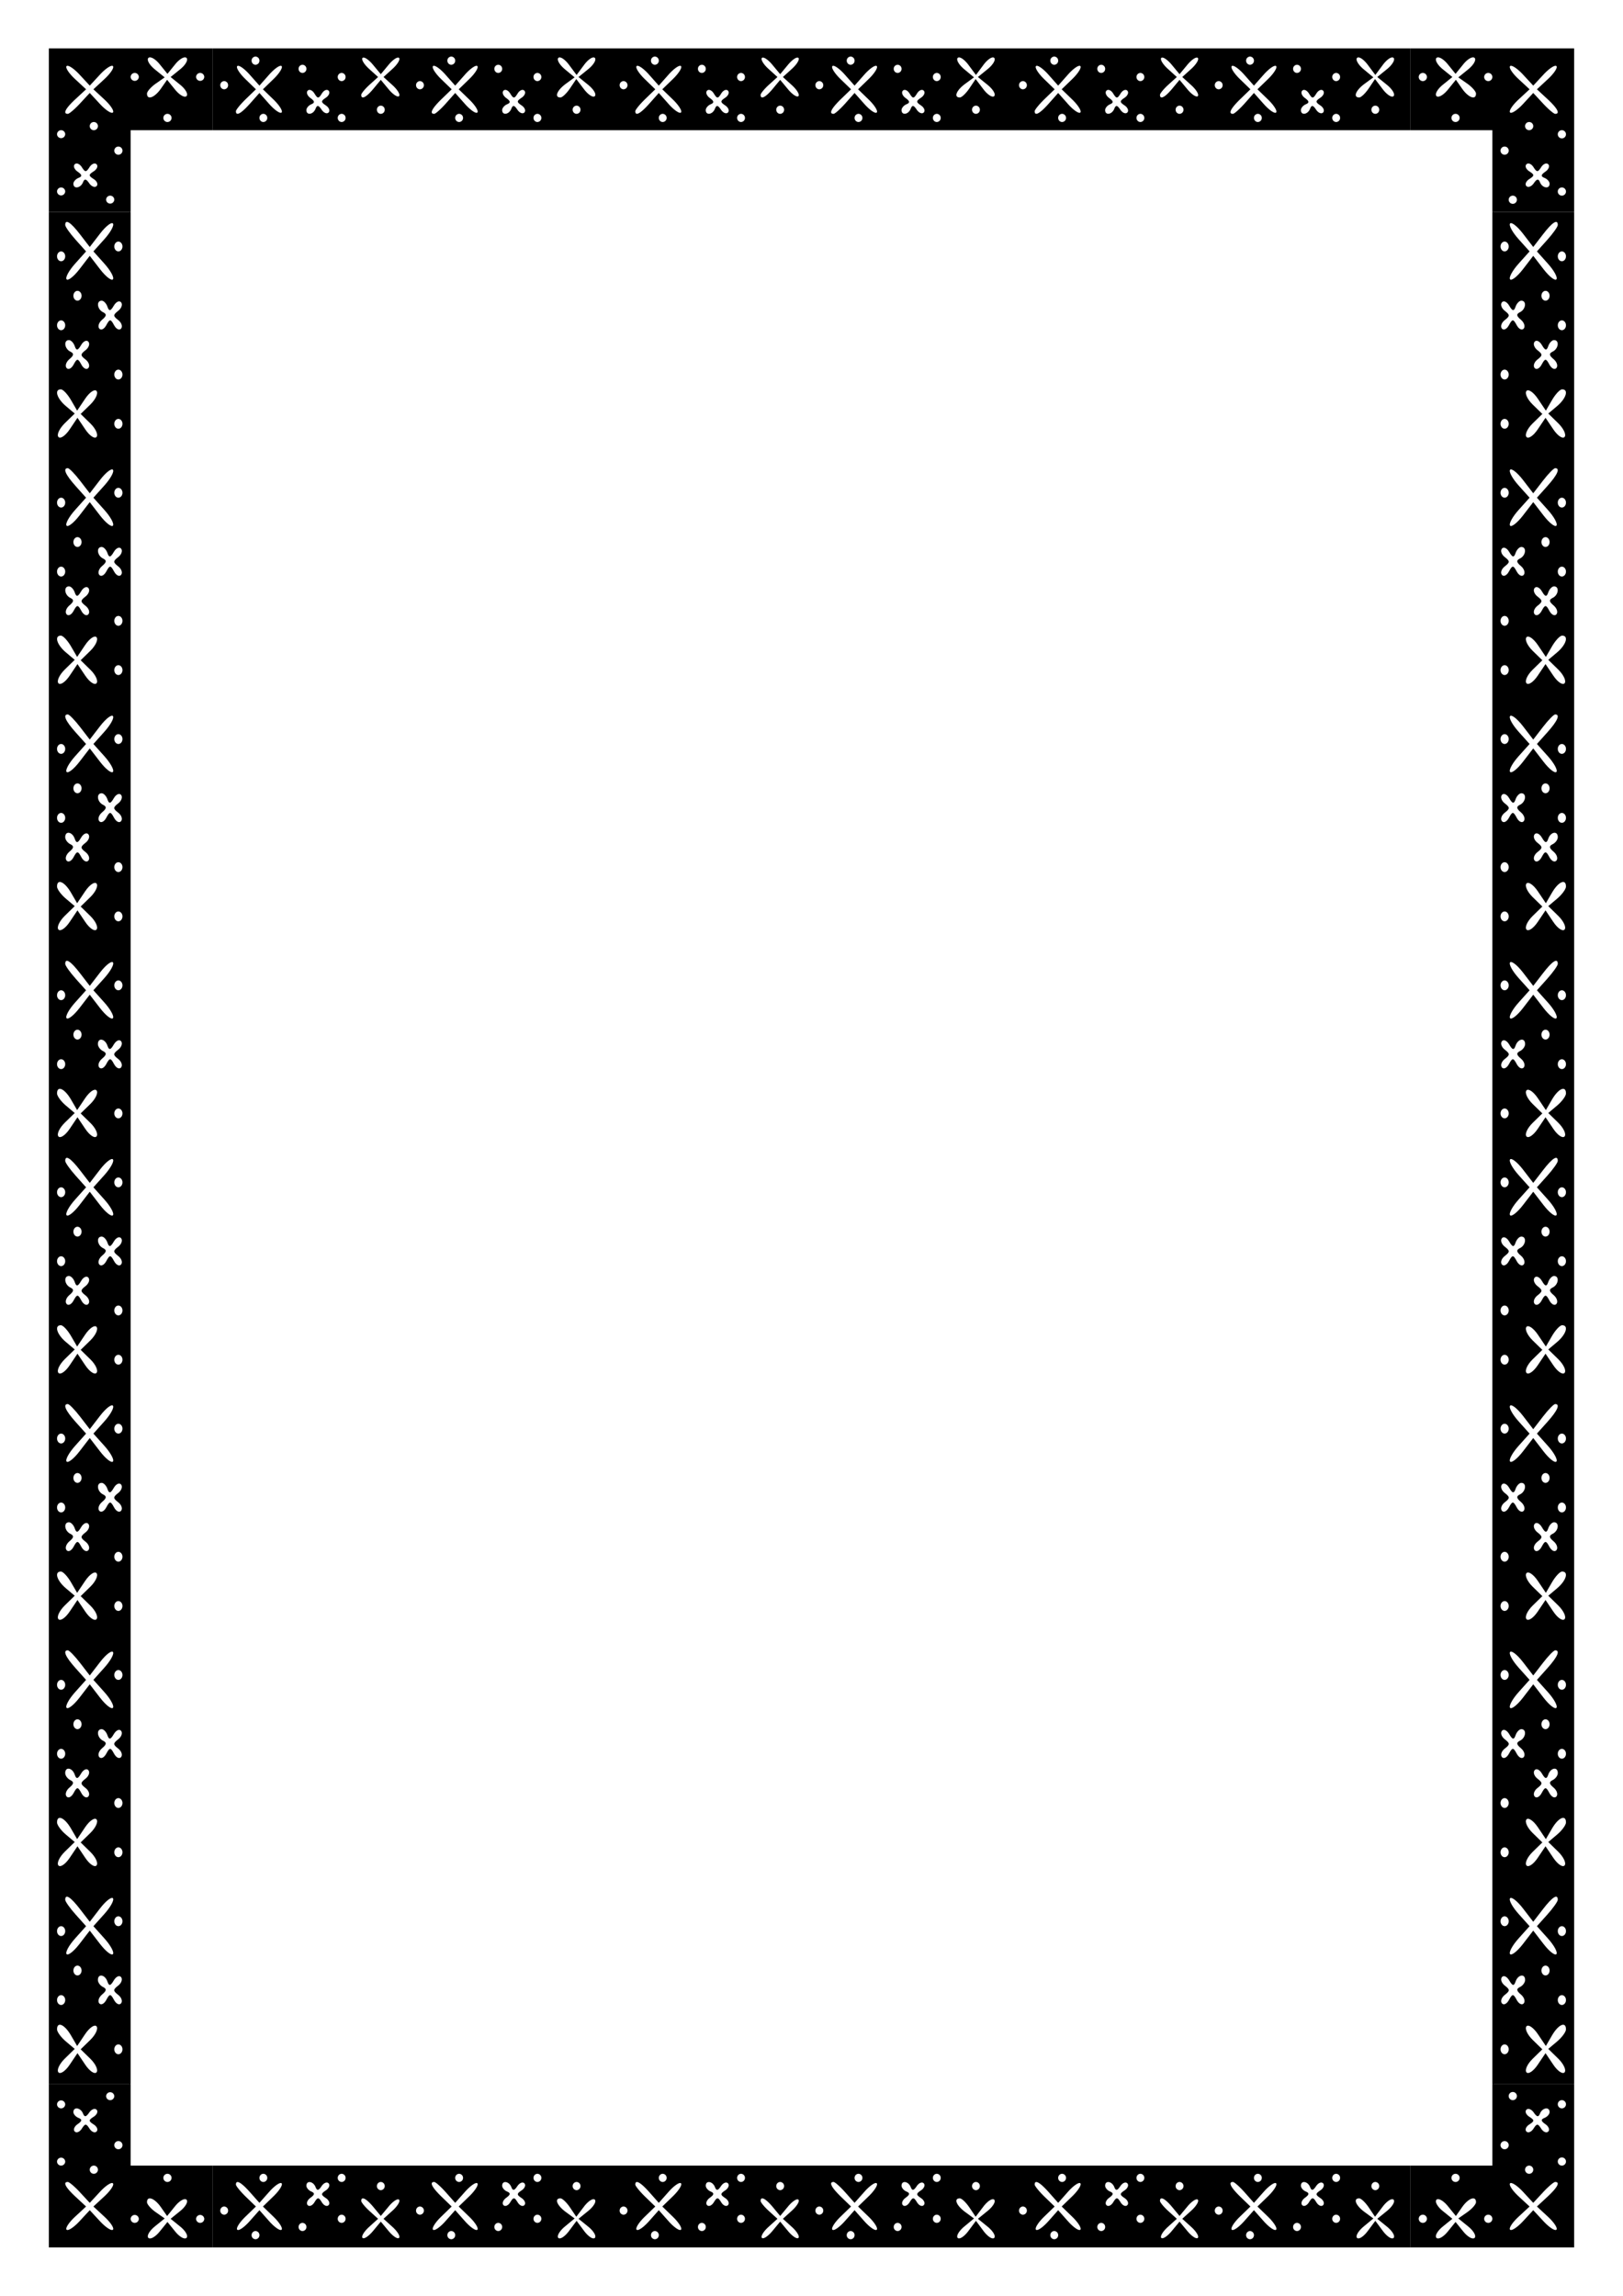 <svg xmlns="http://www.w3.org/2000/svg" xmlns:xlink="http://www.w3.org/1999/xlink" width="793.701" height="1122.52" viewBox="0 0 210 297"><g transform="translate(6.321 -6.26)"><g id="a"><path d="M0 23.103V12.52h21.167v10.583H10.583v10.584H0zM8.467 32.1a.53.53 0 00-.53-.529.53.53 0 00-.529.53.53.53 0 001.058 0zm-6.35-1.058a.53.53 0 00-.53-.53.53.53 0 00-.529.53.53.53 0 001.058 0zm2.297-1.19c.203-.501.4-.473.809.116.297.428.725.594.95.368.226-.225.06-.635-.368-.91-.685-.44-.685-.56 0-1.001.429-.275.594-.685.369-.91-.226-.227-.636-.06-.911.367-.44.685-.56.685-1 0-.276-.428-.686-.594-.912-.368-.225.226-.06.654.368.951.59.41.618.606.117.81-.363.147-.661.486-.661.753 0 .72.929.587 1.239-.177zm5.111-4.102a.53.53 0 00-.53-.529.53.53 0 00-.528.53c0 .29.238.528.529.528a.53.53 0 00.529-.529zm-7.408-2.117a.53.53 0 00-.53-.529.53.53 0 00-.529.53.53.53 0 001.058 0zm4.233-1.058a.53.53 0 00-.53-.529.53.53 0 00-.528.53c0 .29.238.528.529.528a.53.53 0 00.529-.529zm9.525-1.058a.53.53 0 00-.53-.53.53.53 0 00-.528.53c0 .29.238.529.529.529a.53.53 0 00.529-.53zM4.04 19.636l1.252-1.35L6.62 19.72c.73.789 1.482 1.28 1.67 1.091.188-.188-.302-.94-1.09-1.67l-1.434-1.328L7.2 16.483c.789-.73 1.28-1.482 1.091-1.67-.188-.188-.94.303-1.67 1.09l-1.328 1.434-1.329-1.433c-.73-.788-1.482-1.28-1.67-1.091-.188.188.303.94 1.09 1.67l1.434 1.329-1.35 1.251c-1.32 1.223-1.689 1.924-1.014 1.924.185 0 .9-.608 1.587-1.35zm10.46-1.91l.801-1.145 1.035 1.277c.57.702 1.234 1.077 1.478.834.243-.243-.12-.898-.807-1.455l-1.25-1.013 1.25-1.013c.687-.557 1.05-1.212.807-1.455-.244-.243-.898.12-1.455.807l-1.013 1.25-1.013-1.25c-.557-.687-1.212-1.05-1.455-.807-.244.243.132.908.834 1.478l1.277 1.035-1.145.801c-.629.441-1.144 1.026-1.144 1.3 0 .883.975.534 1.8-.644zm-2.858-1.502a.53.53 0 00-.53-.529.53.53 0 00-.529.53.53.53 0 001.058 0zm8.466 0a.53.53 0 00-.529-.529.53.53 0 00-.529.53.53.53 0 001.058 0zM197.358 23.103V12.52h-21.167v10.583h10.584v10.584h10.583zm-8.467 8.996a.53.53 0 01.53-.529.53.53 0 01.529.53.53.53 0 01-.53.528.53.53 0 01-.529-.529zm6.35-1.058a.53.53 0 01.53-.53.53.53 0 01.529.53.53.53 0 01-.53.529.53.53 0 01-.529-.53zm-2.297-1.19c-.203-.501-.4-.473-.809.116-.297.428-.725.594-.95.368-.226-.225-.06-.635.368-.91.685-.44.685-.56 0-1.001-.429-.275-.594-.685-.369-.91.226-.227.636-.06.911.367.44.685.56.685 1 0 .276-.428.686-.594.912-.368.225.226.06.654-.368.951-.59.41-.618.606-.117.81.363.147.661.486.661.753 0 .72-.929.587-1.239-.177zm-5.111-4.102a.53.53 0 01.53-.529.53.53 0 01.528.53.53.53 0 01-.529.528.53.53 0 01-.529-.529zm7.408-2.117a.53.53 0 01.53-.529.53.53 0 01.529.53.53.53 0 01-.53.529.53.53 0 01-.529-.53zm-4.233-1.058a.53.53 0 01.53-.529.53.53 0 01.528.53.53.53 0 01-.529.528.53.53 0 01-.529-.529zm-9.525-1.058a.53.53 0 01.53-.53.53.53 0 01.528.53.53.53 0 01-.529.529.53.53 0 01-.529-.53zm11.835-1.88l-1.252-1.35-1.328 1.433c-.73.789-1.482 1.28-1.67 1.091-.188-.188.302-.94 1.09-1.67l1.434-1.328-1.433-1.329c-.789-.73-1.28-1.482-1.091-1.67.188-.188.94.303 1.67 1.09l1.328 1.434 1.329-1.433c.73-.788 1.482-1.28 1.67-1.091.188.188-.303.94-1.09 1.67l-1.434 1.329 1.35 1.251c1.32 1.223 1.689 1.924 1.014 1.924-.185 0-.9-.608-1.587-1.35zm-10.46-1.91l-.801-1.145-1.035 1.277c-.57.702-1.234 1.077-1.478.834-.243-.243.12-.898.807-1.455l1.25-1.013-1.25-1.013c-.687-.557-1.05-1.212-.807-1.455.244-.243.898.12 1.455.807l1.013 1.25 1.013-1.25c.557-.687 1.212-1.05 1.455-.807.244.243-.132.908-.834 1.478l-1.277 1.035 1.145.801c.629.441 1.144 1.026 1.144 1.3 0 .883-.975.534-1.8-.644zm2.858-1.502a.53.53 0 01.53-.529.53.53 0 01.529.53.53.53 0 01-.53.528.53.53 0 01-.529-.529zm-8.466 0a.53.53 0 01.529-.529.53.53 0 01.529.53.53.53 0 01-.53.528.53.53 0 01-.528-.529z" stroke-width=".529"/><path d="M21.167 17.812V12.52h51.675v10.583H47.004 21.167v-5.291m51.675 0V12.52h51.674v10.583H98.68 72.842v-5.291m51.674 0V12.52h51.675v10.583h-25.837-25.838v-5.291M28.26 21.516a.52.52 0 00-.506-.53.52.52 0 00-.507.53c0 .29.228.529.507.529a.52.52 0 00.506-.53m51.675 0a.52.52 0 00-.506-.528.52.52 0 00-.507.529c0 .29.228.529.507.529a.52.52 0 00.506-.53m51.675 0a.52.52 0 00-.507-.528.52.52 0 00-.506.529c0 .29.228.529.506.529a.52.52 0 00.507-.53m-93.217 0a.52.52 0 00-.507-.528.52.52 0 00-.507.529c0 .29.228.529.507.529a.52.52 0 00.507-.53m51.675 0a.52.52 0 00-.507-.528.52.52 0 00-.507.529c0 .29.228.529.507.529a.52.52 0 00.507-.53m51.674 0a.52.52 0 00-.506-.528.52.52 0 00-.507.529c0 .29.228.529.507.529a.52.52 0 00.506-.53m-88.15 0a.52.52 0 00-.507-.528.52.52 0 00-.507.529c0 .29.228.529.507.529a.52.52 0 00.506-.53m51.675 0a.52.52 0 00-.507-.528.52.52 0 00-.506.529c0 .29.228.529.506.529a.52.52 0 00.507-.53m51.675 0a.52.52 0 00-.507-.528.52.52 0 00-.506.529c0 .29.228.529.506.529a.52.52 0 00.507-.53m-93.218 0a.52.52 0 00-.506-.528.52.52 0 00-.507.529c0 .29.228.529.507.529a.52.52 0 00.506-.53m51.675 0a.52.52 0 00-.506-.528.52.52 0 00-.507.529c0 .29.228.529.507.529a.52.52 0 00.506-.53m51.675 0a.52.52 0 00-.506-.528.52.52 0 00-.507.529c0 .29.228.529.507.529a.52.52 0 00.506-.53M26.048 19.637l1.198-1.35 1.272 1.433c.699.789 1.419 1.28 1.599 1.091.18-.188-.29-.94-1.044-1.67L27.7 17.812l1.373-1.329c.754-.73 1.224-1.482 1.044-1.67-.18-.188-.9.303-1.6 1.09l-1.27 1.434-1.273-1.433c-.699-.788-1.419-1.28-1.599-1.091-.18.188.29.94 1.045 1.67l1.372 1.329-1.293 1.25c-.71.69-1.293 1.404-1.293 1.588 0 .675.671.306 1.842-1.014m51.675 0l1.198-1.35 1.272 1.433c.699.789 1.419 1.28 1.599 1.091.18-.188-.29-.94-1.045-1.67l-1.372-1.328 1.372-1.329c.755-.73 1.225-1.482 1.045-1.67-.18-.188-.9.303-1.6 1.09l-1.271 1.434-1.272-1.433c-.699-.788-1.419-1.28-1.599-1.091-.18.188.29.94 1.044 1.67l1.373 1.329-1.293 1.25c-.711.69-1.293 1.404-1.293 1.588 0 .675.671.306 1.842-1.014m51.675 0l1.198-1.35 1.271 1.433c.7.789 1.42 1.28 1.6 1.091.18-.188-.29-.94-1.045-1.67l-1.372-1.328 1.372-1.329c.755-.73 1.225-1.482 1.045-1.67-.18-.188-.9.303-1.6 1.09l-1.271 1.434-1.272-1.433c-.7-.788-1.419-1.28-1.599-1.091-.18.188.29.94 1.044 1.67l1.372 1.329-1.292 1.25c-.711.69-1.293 1.404-1.293 1.588 0 .675.671.306 1.842-1.014m-94.887.69c.195-.501.383-.473.775.116.285.428.694.594.91.368.216-.225.058-.635-.352-.91-.656-.44-.656-.56 0-1.001.41-.275.568-.685.352-.91-.216-.227-.608-.06-.872.367-.421.685-.536.685-.958 0-.263-.428-.656-.594-.872-.368-.216.226-.057.654.353.951.564.41.59.606.112.81-.349.147-.634.486-.634.753 0 .72.89.587 1.186-.177m51.675 0c.195-.5.383-.472.775.117.284.428.694.594.91.368.216-.225.058-.635-.352-.91-.656-.44-.656-.56 0-1.001.41-.275.568-.685.352-.91-.216-.227-.608-.06-.872.367-.421.685-.536.685-.958 0-.263-.428-.656-.594-.872-.368-.216.226-.057.654.353.951.564.41.59.606.112.81-.349.147-.634.486-.634.753 0 .72.89.587 1.186-.177m51.675 0c.194-.5.383-.472.775.117.284.428.694.594.91.368.216-.225.057-.635-.352-.91-.656-.44-.656-.56 0-1.001.41-.275.568-.685.352-.91-.216-.227-.608-.06-.872.367-.421.685-.536.685-.958 0-.263-.428-.656-.594-.872-.368-.216.226-.057.654.353.951.563.41.59.606.112.81-.349.147-.634.486-.634.753 0 .72.89.587 1.186-.177m-94.403.132a.52.52 0 00-.507-.529.52.52 0 00-.506.53c0 .29.228.529.506.529a.52.52 0 00.507-.53m51.675 0a.52.52 0 00-.507-.529.52.52 0 00-.507.53c0 .29.228.529.507.529a.52.52 0 00.507-.53m51.675 0a.52.52 0 00-.507-.529.52.52 0 00-.507.53c0 .29.228.529.507.529a.52.52 0 00.507-.53m-95.43-.82l1.199-1.35 1.271 1.432c.7.789 1.42 1.28 1.6 1.091.18-.188-.29-.94-1.045-1.67l-1.372-1.328 1.372-1.329c.755-.73 1.225-1.482 1.045-1.67-.18-.188-.9.303-1.6 1.09l-1.271 1.434-1.272-1.433c-.699-.788-1.419-1.28-1.599-1.091-.18.188.29.94 1.044 1.67l1.372 1.329-1.292 1.25c-1.263 1.224-1.617 1.925-.97 1.925.176 0 .86-.608 1.519-1.35m51.675 0l1.198-1.35 1.271 1.432c.7.789 1.42 1.28 1.6 1.091.18-.188-.29-.94-1.045-1.67l-1.372-1.328 1.372-1.329c.755-.73 1.225-1.482 1.045-1.67-.18-.188-.9.303-1.6 1.09l-1.271 1.434-1.272-1.433c-.7-.788-1.419-1.28-1.599-1.091-.18.188.29.94 1.044 1.67l1.372 1.329-1.292 1.25c-1.263 1.224-1.617 1.925-.971 1.925.177 0 .86-.608 1.52-1.35m51.675 0l1.198-1.35 1.271 1.432c.7.789 1.42 1.28 1.6 1.091.18-.188-.29-.94-1.045-1.67l-1.372-1.328 1.372-1.329c.755-.73 1.225-1.482 1.045-1.67-.18-.188-.9.303-1.6 1.09l-1.271 1.434-1.272-1.433c-.7-.788-1.419-1.28-1.6-1.091-.18.188.29.94 1.045 1.67l1.372 1.329-1.292 1.25c-1.264 1.224-1.617 1.925-.971 1.925.177 0 .86-.608 1.52-1.35m-94.887.688c.194-.5.383-.472.775.117.284.428.694.594.91.368.216-.226.058-.635-.352-.91-.656-.441-.656-.56 0-1.001.41-.276.568-.685.352-.911-.216-.226-.608-.06-.872.368-.421.685-.536.685-.958 0-.263-.428-.656-.594-.872-.368-.216.226-.057.654.353.95.564.41.59.607.112.81-.349.148-.634.487-.634.753 0 .72.89.588 1.186-.176m51.675 0c.194-.5.383-.472.775.117.284.428.694.594.91.368.216-.226.057-.635-.352-.91-.656-.441-.656-.56 0-1.001.41-.276.568-.685.352-.911-.216-.226-.608-.06-.872.368-.422.685-.536.685-.958 0-.264-.428-.656-.594-.872-.368-.216.226-.057.654.352.95.564.41.592.607.112.81-.348.148-.633.487-.633.753 0 .72.89.588 1.186-.176m51.675 0c.194-.5.383-.472.774.117.285.428.695.594.91.368.217-.226.058-.635-.352-.91-.655-.441-.655-.56 0-1.001.41-.276.569-.685.353-.911-.216-.226-.609-.06-.872.368-.422.685-.536.685-.958 0-.264-.428-.656-.594-.872-.368-.216.226-.057.654.352.95.564.41.592.607.112.81-.348.148-.633.487-.633.753 0 .72.889.588 1.186-.176m-94.403.132a.52.52 0 00-.507-.529.52.52 0 00-.507.53c0 .29.228.528.507.528a.52.52 0 00.507-.529m51.675 0a.52.52 0 00-.507-.529.52.52 0 00-.507.53c0 .29.228.528.507.528a.52.52 0 00.507-.529m51.674 0a.52.52 0 00-.506-.529.52.52 0 00-.507.53c0 .29.228.528.507.528a.52.52 0 00.506-.529M42.005 17.73l.946-1.139 1.017 1.224c.559.674 1.165 1.069 1.347.878.183-.19-.196-.823-.84-1.407l-1.172-1.062 1.172-1.062c.644-.584 1.023-1.217.84-1.408-.182-.19-.788.205-1.347.879l-1.017 1.224-1.016-1.224c-.56-.674-1.166-1.069-1.348-.879-.182.19.196.824.84 1.408l1.173 1.062-1.091.988c-.6.544-1.09 1.139-1.09 1.323 0 .651.652.32 1.586-.805m51.675 0l.946-1.139 1.017 1.224c.559.674 1.165 1.069 1.347.878.183-.19-.196-.823-.84-1.407l-1.172-1.062 1.172-1.062c.644-.584 1.023-1.217.84-1.408-.182-.19-.788.205-1.347.879l-1.017 1.224-1.016-1.224c-.56-.674-1.166-1.069-1.348-.879-.182.19.196.824.84 1.408l1.172 1.062-1.09.988c-.6.544-1.091 1.139-1.091 1.323 0 .651.653.32 1.587-.805m51.675 0l.946-1.139 1.016 1.224c.56.674 1.166 1.069 1.348.878.182-.19-.196-.823-.84-1.407l-1.172-1.062 1.172-1.062c.644-.584 1.022-1.217.84-1.408-.182-.19-.789.205-1.348.879l-1.016 1.224-1.016-1.224c-.56-.674-1.166-1.069-1.348-.879-.182.19.196.824.84 1.408l1.172 1.062-1.09.988c-.6.544-1.091 1.139-1.091 1.323 0 .651.653.32 1.587-.805m-77.915-.05l.802-1.192.999 1.315c.549.724 1.181 1.124 1.405.89.224-.234-.16-.885-.852-1.447l-1.259-1.022 1.26-1.022c.692-.562 1.075-1.214.851-1.448-.224-.233-.847.167-1.385.89l-.979 1.315-.979-1.315c-.538-.723-1.161-1.123-1.385-.89-.224.234.16.895.852 1.469l1.259 1.043-1.14.837c-1.152.846-1.514 1.767-.695 1.767.244 0 .805-.536 1.246-1.19m51.675 0l.802-1.192.999 1.315c.549.724 1.181 1.124 1.405.89.224-.234-.16-.885-.852-1.447l-1.259-1.022 1.26-1.022c.692-.562 1.075-1.214.851-1.448-.224-.233-.847.167-1.386.89l-.978 1.315-.979-1.315c-.538-.723-1.161-1.123-1.385-.89-.224.234.16.895.852 1.469l1.259 1.043-1.14.837c-1.152.846-1.514 1.767-.695 1.767.244 0 .805-.536 1.246-1.19m51.675 0l.802-1.192.998 1.315c.55.724 1.182 1.124 1.406.89.224-.234-.16-.885-.852-1.447l-1.259-1.022 1.26-1.022c.692-.562 1.075-1.214.851-1.448-.224-.233-.847.167-1.386.89l-.978 1.315-.979-1.315c-.538-.723-1.162-1.123-1.385-.89-.224.234.16.895.852 1.469l1.258 1.043-1.14.837c-1.151.846-1.513 1.767-.694 1.767.244 0 .805-.536 1.246-1.19m-147.597-.398a.52.52 0 00-.506-.529.52.52 0 00-.507.53c0 .29.228.528.507.528a.52.52 0 00.506-.529m51.675 0a.52.52 0 00-.507-.529.52.52 0 00-.506.53c0 .29.228.528.506.528a.52.52 0 00.507-.529m51.675 0a.52.52 0 00-.507-.529.52.52 0 00-.506.53c0 .29.228.528.506.528a.52.52 0 00.507-.529m-78.019 0a.52.52 0 00-.507-.529.52.52 0 00-.506.53c0 .29.228.528.506.528a.52.52 0 00.507-.529m51.675 0a.52.52 0 00-.507-.529.52.52 0 00-.506.53c0 .29.228.528.506.528a.52.52 0 00.507-.529m51.675 0a.52.52 0 00-.507-.529.52.52 0 00-.506.53c0 .29.227.528.506.528a.52.52 0 00.507-.529M38.392 16.224a.52.52 0 00-.507-.53.52.52 0 00-.507.53c0 .29.228.529.507.529a.52.52 0 00.507-.53m51.675 0a.52.52 0 00-.507-.528.52.52 0 00-.507.529c0 .29.228.529.507.529a.52.52 0 00.507-.53m51.674 0a.52.52 0 00-.506-.528.52.52 0 00-.507.529c0 .29.228.529.507.529a.52.52 0 00.506-.53m-78.019 0a.52.52 0 00-.506-.528.52.52 0 00-.507.529c0 .29.228.529.507.529a.52.52 0 00.506-.53m51.675 0a.52.52 0 00-.506-.528.52.52 0 00-.507.529c0 .29.228.529.507.529a.52.52 0 00.506-.53m51.675 0a.52.52 0 00-.506-.528.52.52 0 00-.507.529c0 .29.228.529.507.529a.52.52 0 00.506-.53M33.325 15.167a.52.52 0 00-.506-.53.52.52 0 00-.507.53c0 .29.228.529.507.529a.52.52 0 00.506-.53m51.675 0a.52.52 0 00-.506-.528.52.52 0 00-.507.529c0 .29.228.529.507.529a.52.52 0 00.506-.53m51.675 0a.52.52 0 00-.506-.528.52.52 0 00-.507.529c0 .29.228.529.507.529a.52.52 0 00.506-.53m-78.019 0a.52.52 0 00-.506-.528.52.52 0 00-.507.529c0 .29.228.529.507.529a.52.52 0 00.506-.53m51.675 0a.52.52 0 00-.506-.528.52.52 0 00-.507.529c0 .29.228.529.507.529a.52.52 0 00.506-.53m51.675 0a.52.52 0 00-.507-.528.52.52 0 00-.506.529c0 .29.228.529.506.529a.52.52 0 00.507-.53m-134.76-1.058a.52.52 0 00-.507-.529.52.52 0 00-.506.53c0 .29.228.529.506.529a.52.52 0 00.507-.53m51.675 0a.52.52 0 00-.507-.529.52.52 0 00-.506.53c0 .29.228.529.506.529a.52.52 0 00.507-.53m51.675 0a.52.52 0 00-.507-.529.52.52 0 00-.506.53c0 .29.228.529.506.529a.52.52 0 00.507-.53m-78.02 0a.52.52 0 00-.506-.529.52.52 0 00-.506.53c0 .29.228.529.506.529a.52.52 0 00.507-.53m51.675 0a.52.52 0 00-.507-.529.52.52 0 00-.506.53c0 .29.228.529.506.529a.52.52 0 00.507-.53m51.675 0a.52.52 0 00-.507-.529.52.52 0 00-.507.53c0 .29.228.529.507.529a.52.52 0 00.507-.53"/></g><use height="100%" width="100%" transform="matrix(1 0 0 -1 0 309.52)" xlink:href="#a"/><path d="M5.292 33.687h5.291V154.76H5.292 0V94.223 33.687h5.292m0 121.073h5.291V275.833H5.292 0v-60.536-60.537h5.292M1.588 40.059c.29 0 .529-.287.529-.637 0-.35-.238-.638-.53-.638-.29 0-.529.287-.529.638 0 .35.238.637.53.637m0 121.073c.29 0 .529-.286.529-.637 0-.35-.238-.637-.53-.637-.29 0-.529.287-.529.637 0 .35.238.637.53.637m0-112.152c.29 0 .529-.287.529-.637 0-.35-.238-.637-.53-.637-.29 0-.529.286-.529.637 0 .35.238.637.53.637m0 121.073c.29 0 .529-.286.529-.637 0-.35-.238-.637-.53-.637-.29 0-.529.287-.529.637 0 .35.238.637.53.637m.615-111.259l1.144.966-1.277 1.246c-.702.685-1.077 1.486-.834 1.779.244.293.898-.144 1.455-.972l1.013-1.504 1.013 1.504c.557.828 1.212 1.265 1.455.972.244-.293-.12-1.082-.807-1.752l-1.249-1.22 1.25-1.22c.686-.67 1.05-1.459.806-1.752-.243-.293-.908.159-1.477 1.005L3.66 59.383l-.802-1.378c-.44-.758-1.026-1.378-1.3-1.378-.883 0-.534 1.173.645 2.167m0 121.074l1.144.965-1.277 1.246c-.702.686-1.077 1.486-.834 1.78.244.292.898-.145 1.455-.972l1.013-1.505 1.013 1.505c.557.827 1.212 1.264 1.455.971.244-.293-.12-1.081-.807-1.752l-1.249-1.22 1.25-1.22c.686-.67 1.05-1.459.806-1.752-.243-.293-.908.16-1.477 1.005l-1.035 1.537-.802-1.378c-.44-.758-1.026-1.378-1.3-1.378-.883 0-.534 1.174.645 2.168M1.588 71.92c.29 0 .529-.286.529-.637 0-.35-.238-.637-.53-.637-.29 0-.529.287-.529.637 0 .35.238.637.53.637m0 121.074c.29 0 .529-.287.529-.638 0-.35-.238-.637-.53-.637-.29 0-.529.287-.529.637 0 .35.238.638.53.638m0-112.152c.29 0 .529-.287.529-.638 0-.35-.238-.637-.53-.637-.29 0-.529.287-.529.637 0 .35.238.638.53.638m0 121.073c.29 0 .529-.287.529-.637 0-.35-.238-.638-.53-.638-.29 0-.529.287-.529.638 0 .35.238.637.53.637m.615-111.26l1.144.966-1.277 1.246c-.702.686-1.077 1.486-.834 1.78.244.292.898-.145 1.455-.972l1.013-1.505 1.013 1.505c.557.827 1.212 1.264 1.455.971.244-.293-.12-1.081-.807-1.752l-1.249-1.22 1.25-1.22c.686-.67 1.05-1.459.806-1.752-.243-.293-.908.16-1.477 1.005L3.66 91.244l-.802-1.378c-.44-.758-1.026-1.378-1.3-1.378-.883 0-.534 1.174.645 2.168m0 121.073l1.144.965-1.277 1.247c-.702.685-1.077 1.486-.834 1.779.244.293.898-.145 1.455-.972l1.013-1.504 1.013 1.504c.557.828 1.212 1.265 1.455.972.244-.293-.12-1.082-.807-1.753l-1.249-1.22 1.25-1.219c.686-.67 1.05-1.46.806-1.752-.243-.293-.908.159-1.477 1.004l-1.035 1.538-.802-1.378c-.44-.758-1.026-1.378-1.3-1.378-.883 0-.534 1.173.645 2.167m-.615-107.947c.29 0 .529-.287.529-.637 0-.351-.238-.638-.53-.638-.29 0-.529.287-.529.638 0 .35.238.637.53.637m0 121.073c.29 0 .529-.287.529-.637 0-.35-.238-.637-.53-.637-.29 0-.529.286-.529.637 0 .35.238.637.53.637m0-112.152c.29 0 .529-.287.529-.637 0-.35-.238-.638-.53-.638-.29 0-.529.287-.529.638 0 .35.238.637.53.637m0 121.073c.29 0 .529-.286.529-.637 0-.35-.238-.637-.53-.637-.29 0-.529.287-.529.637 0 .35.238.637.53.637m.615-111.259l1.144.965-1.277 1.247c-.702.685-1.077 1.486-.834 1.779.244.293.898-.144 1.455-.972l1.013-1.504 1.013 1.504c.557.828 1.212 1.265 1.455.972.244-.293-.12-1.082-.807-1.753l-1.249-1.22 1.25-1.219c.686-.67 1.05-1.46.806-1.752-.243-.293-.908.159-1.477 1.004l-1.035 1.538-.802-1.378c-.825-1.42-1.8-1.84-1.8-.777 0 .33.515 1.035 1.145 1.566m0 121.073l1.144.966-1.277 1.246c-.702.686-1.077 1.486-.834 1.78.244.292.898-.145 1.455-.972l1.013-1.505 1.013 1.505c.557.827 1.212 1.264 1.455.971.244-.293-.12-1.081-.807-1.752l-1.249-1.22 1.25-1.22c.686-.67 1.05-1.459.806-1.752-.243-.293-.908.16-1.477 1.005l-1.035 1.537-.802-1.378c-.825-1.419-1.8-1.84-1.8-.777 0 .33.515 1.036 1.145 1.566m-.615-107.947c.29 0 .529-.287.529-.637 0-.35-.238-.637-.53-.637-.29 0-.529.286-.529.637 0 .35.238.637.53.637m0 121.073c.29 0 .529-.286.529-.637 0-.35-.238-.637-.53-.637-.29 0-.529.287-.529.637 0 .35.238.637.53.637m0-112.152c.29 0 .529-.286.529-.637 0-.35-.238-.637-.53-.637-.29 0-.529.287-.529.637 0 .35.238.637.53.637m0 121.074c.29 0 .529-.287.529-.638 0-.35-.238-.637-.53-.637-.29 0-.529.287-.529.637 0 .35.238.638.53.638m.615-116.357l1.144.965-1.277 1.246c-.702.686-1.077 1.486-.834 1.78.244.292.898-.145 1.455-.972l1.013-1.505 1.013 1.505c.557.827 1.212 1.264 1.455.971.244-.293-.12-1.081-.807-1.752l-1.249-1.22 1.25-1.22c.686-.67 1.05-1.459.806-1.752-.243-.293-.908.16-1.477 1.005l-1.035 1.537-.802-1.378c-.825-1.419-1.8-1.84-1.8-.777 0 .331.515 1.036 1.145 1.567m0 121.073l1.144.965-1.277 1.247c-.702.685-1.077 1.486-.834 1.779.244.293.898-.145 1.455-.972l1.013-1.504 1.013 1.504c.557.828 1.212 1.265 1.455.972.244-.293-.12-1.082-.807-1.753l-1.249-1.22 1.25-1.219c.686-.67 1.05-1.46.806-1.752-.243-.293-.908.159-1.477 1.004l-1.035 1.538-.802-1.378c-.825-1.42-1.8-1.84-1.8-.777 0 .33.515 1.035 1.145 1.566M3.467 37.278l1.35 1.506-1.433 1.6c-.788.88-1.28 1.785-1.09 2.011.187.227.939-.364 1.67-1.313l1.328-1.726 1.328 1.726c.73.949 1.482 1.54 1.67 1.313.188-.226-.302-1.131-1.09-2.011l-1.434-1.6L7.2 37.185c.789-.88 1.28-1.785 1.091-2.011-.188-.227-.94.364-1.67 1.313l-1.328 1.726-1.252-1.626c-1.222-1.589-1.923-2.034-1.923-1.221 0 .223.607 1.083 1.35 1.912m0 121.073l1.35 1.507-1.433 1.6c-.788.879-1.28 1.784-1.09 2.01.187.227.939-.364 1.67-1.313l1.328-1.726 1.328 1.726c.73.95 1.482 1.54 1.67 1.314.188-.227-.302-1.132-1.09-2.012l-1.434-1.6 1.433-1.599c.789-.88 1.28-1.784 1.091-2.011-.188-.227-.94.364-1.67 1.313l-1.328 1.726-1.252-1.626c-1.222-1.589-1.923-2.033-1.923-1.22 0 .222.607 1.082 1.35 1.911M2.778 51.746c.5.245.472.482-.117.974-.428.358-.594.874-.368 1.146.226.271.636.072.91-.444.441-.825.561-.825 1.002 0 .275.516.685.715.91.444.226-.272.06-.766-.368-1.097-.685-.53-.685-.675 0-1.205.428-.332.594-.825.368-1.097-.225-.272-.653-.072-.95.443-.41.71-.607.744-.81.141-.147-.438-.486-.796-.753-.796-.72 0-.588 1.118.176 1.491m0 121.073c.5.245.472.482-.117.975-.428.358-.594.873-.368 1.145.226.272.636.072.91-.443.441-.825.561-.825 1.002 0 .275.515.685.715.91.443.226-.272.06-.765-.368-1.097-.685-.53-.685-.675 0-1.205.428-.331.594-.825.368-1.097-.225-.271-.653-.072-.95.444-.41.709-.607.743-.81.14-.147-.438-.486-.796-.753-.796-.72 0-.588 1.118.176 1.491m.689-103.68l1.35 1.507-1.433 1.6c-.788.879-1.28 1.784-1.09 2.01.187.227.939-.364 1.67-1.313l1.328-1.726 1.328 1.726c.73.95 1.482 1.54 1.67 1.314.188-.227-.302-1.132-1.09-2.012l-1.434-1.6L7.2 69.047c.789-.88 1.28-1.784 1.091-2.011-.188-.227-.94.364-1.67 1.314l-1.328 1.725-1.252-1.626c-.688-.894-1.402-1.625-1.587-1.625-.675 0-.306.844 1.014 2.316m0 121.073l1.35 1.507-1.433 1.6c-.788.88-1.28 1.785-1.09 2.011.187.227.939-.364 1.67-1.313l1.328-1.726 1.328 1.726c.73.949 1.482 1.54 1.67 1.313.188-.226-.302-1.132-1.09-2.011l-1.434-1.6 1.433-1.6c.789-.879 1.28-1.784 1.091-2.01-.188-.227-.94.364-1.67 1.313l-1.328 1.726-1.252-1.626c-.688-.894-1.402-1.626-1.587-1.626-.675 0-.306.844 1.014 2.316M2.778 83.607c.5.245.472.482-.117.975-.428.358-.594.873-.368 1.145.226.272.636.072.91-.443.441-.825.561-.825 1.002 0 .275.515.685.715.91.443.226-.272.06-.765-.368-1.097-.685-.53-.685-.675 0-1.205.428-.331.594-.825.368-1.097-.225-.271-.653-.072-.95.444-.41.709-.607.743-.81.14-.147-.438-.486-.796-.753-.796-.72 0-.588 1.118.176 1.491m0 121.074c.5.244.472.481-.117.974-.428.358-.594.874-.368 1.145.226.272.636.072.91-.443.441-.825.561-.825 1.002 0 .275.516.685.715.91.443.226-.271.06-.765-.368-1.096-.685-.53-.685-.675 0-1.206.428-.331.594-.824.368-1.096-.225-.272-.653-.072-.95.443-.41.71-.607.744-.81.14-.147-.437-.486-.796-.753-.796-.72 0-.588 1.119.176 1.492M3.467 101l1.35 1.506-1.433 1.6c-.788.88-1.28 1.785-1.09 2.011.187.227.939-.364 1.67-1.313l1.328-1.726 1.328 1.726c.73.949 1.482 1.54 1.67 1.313.188-.226-.302-1.132-1.09-2.011l-1.434-1.6 1.433-1.6c.789-.879 1.28-1.784 1.091-2.01-.188-.227-.94.364-1.67 1.313l-1.328 1.726-1.252-1.626c-.688-.894-1.402-1.626-1.587-1.626-.675 0-.306.844 1.014 2.316m0 121.074l1.35 1.507-1.433 1.599c-.788.88-1.28 1.785-1.09 2.012.187.226.939-.365 1.67-1.314l1.328-1.726 1.328 1.726c.73.95 1.482 1.54 1.67 1.314.188-.227-.302-1.132-1.09-2.012l-1.434-1.6 1.433-1.599c.789-.88 1.28-1.785 1.091-2.011-.188-.227-.94.364-1.67 1.313l-1.328 1.726-1.252-1.626c-.688-.894-1.402-1.626-1.587-1.626-.675 0-.306.844 1.014 2.317m-.689-106.605c.5.244.472.481-.117.974-.428.358-.594.874-.368 1.145.226.272.636.073.91-.443.441-.825.561-.825 1.002 0 .275.516.685.715.91.443.226-.271.06-.765-.368-1.096-.685-.53-.685-.675 0-1.205.428-.332.594-.825.368-1.097-.225-.272-.653-.072-.95.443-.41.71-.607.744-.81.141-.31-.92-1.238-1.08-1.238-.212 0 .32.297.73.661.907m0 121.073c.5.245.472.482-.117.974-.428.359-.594.874-.368 1.146.226.271.636.072.91-.444.441-.825.561-.825 1.002 0 .275.516.685.715.91.444.226-.272.06-.766-.368-1.097-.685-.53-.685-.675 0-1.205.428-.332.594-.825.368-1.097-.225-.272-.653-.072-.95.443-.41.71-.607.744-.81.141-.31-.92-1.238-1.079-1.238-.212 0 .321.297.73.661.907m.689-103.68l1.35 1.507-1.433 1.6c-.788.879-1.28 1.784-1.09 2.01.187.227.939-.364 1.67-1.313l1.328-1.726 1.328 1.726c.73.95 1.482 1.54 1.67 1.314.188-.227-.302-1.132-1.09-2.012l-1.434-1.6L7.2 132.77c.789-.88 1.28-1.785 1.091-2.011-.188-.227-.94.364-1.67 1.313l-1.328 1.726-1.252-1.626c-1.222-1.589-1.923-2.034-1.923-1.22 0 .222.607 1.082 1.35 1.91m0 121.074l1.35 1.507-1.433 1.6c-.788.88-1.28 1.784-1.09 2.011.187.227.939-.364 1.67-1.314l1.328-1.725 1.328 1.725c.73.95 1.482 1.54 1.67 1.314.188-.227-.302-1.132-1.09-2.012l-1.434-1.599 1.433-1.6c.789-.879 1.28-1.784 1.091-2.01-.188-.228-.94.364-1.67 1.313l-1.328 1.725-1.252-1.625c-1.222-1.59-1.923-2.034-1.923-1.221 0 .222.607 1.082 1.35 1.911m.237-208.778c.291 0 .53-.287.53-.637 0-.35-.239-.638-.53-.638-.29 0-.529.287-.529.638 0 .35.238.637.53.637m0 121.073c.29 0 .528-.287.528-.637 0-.35-.238-.637-.529-.637-.29 0-.529.286-.529.637 0 .35.238.637.53.637m0-89.212c.29 0 .528-.287.528-.637 0-.35-.238-.637-.529-.637-.29 0-.529.286-.529.637 0 .35.238.637.53.637m0 121.074c.29 0 .528-.287.528-.638 0-.35-.238-.637-.529-.637-.29 0-.529.287-.529.637 0 .35.238.638.53.638m0-89.212c.29 0 .528-.287.528-.638 0-.35-.238-.637-.529-.637-.29 0-.529.287-.529.637 0 .35.238.638.53.638m0 121.073c.29 0 .528-.287.528-.637 0-.35-.238-.638-.529-.638-.29 0-.529.287-.529.638 0 .35.238.637.53.637m0-89.212c.29 0 .528-.287.528-.637 0-.35-.238-.637-.529-.637-.29 0-.529.286-.529.637 0 .35.238.637.53.637m0 121.073c.29 0 .528-.286.528-.637 0-.35-.238-.637-.529-.637-.29 0-.529.287-.529.637 0 .35.238.637.53.637M7.01 46.648c.501.245.473.482-.117.975-.428.358-.593.873-.368 1.145.226.271.636.072.911-.444.44-.825.56-.825 1 0 .276.516.686.715.912.444.225-.272.06-.766-.369-1.097-.685-.53-.685-.675 0-1.205.429-.332.594-.825.369-1.097-.226-.272-.654-.072-.951.443-.41.71-.606.744-.81.141-.147-.438-.486-.796-.753-.796-.72 0-.588 1.118.176 1.491m0 121.074c.501.244.473.481-.117.974-.428.358-.593.873-.368 1.145.226.272.636.072.911-.443.44-.825.56-.825 1 0 .276.515.686.715.912.443.225-.272.06-.765-.369-1.097-.685-.53-.685-.674 0-1.205.429-.331.594-.825.369-1.096-.226-.272-.654-.073-.951.443-.41.71-.606.743-.81.14-.147-.437-.486-.796-.753-.796-.72 0-.588 1.118.176 1.492m0-89.212c.501.244.473.481-.117.974-.428.358-.593.873-.368 1.145.226.272.636.072.911-.443.44-.825.56-.825 1 0 .276.515.686.715.912.443.225-.272.06-.765-.369-1.097-.685-.53-.685-.674 0-1.205.429-.331.594-.825.369-1.096-.226-.272-.654-.073-.951.443-.41.71-.606.743-.81.14-.147-.437-.486-.796-.753-.796-.72 0-.588 1.118.176 1.492m0 121.073c.501.245.473.482-.117.974-.428.358-.593.874-.368 1.145.226.272.636.073.911-.443.44-.825.56-.825 1 0 .276.516.686.715.912.443.225-.271.06-.765-.369-1.096-.685-.53-.685-.675 0-1.205.429-.332.594-.825.369-1.097-.226-.272-.654-.072-.951.443-.41.71-.606.744-.81.141-.147-.438-.486-.796-.753-.796-.72 0-.588 1.118.176 1.491m0-89.212c.501.245.473.482-.117.974-.428.358-.593.874-.368 1.146.226.271.636.072.911-.444.44-.825.56-.825 1 0 .276.516.686.715.912.444.225-.272.06-.766-.369-1.097-.685-.53-.685-.675 0-1.205.429-.332.594-.825.369-1.097-.226-.272-.654-.072-.951.443-.41.71-.606.744-.81.141-.147-.438-.486-.796-.753-.796-.72 0-.588 1.118.176 1.491m0 121.073c.501.245.473.482-.117.975-.428.358-.593.873-.368 1.145.226.272.636.072.911-.443.44-.825.56-.825 1 0 .276.515.686.715.912.443.225-.272.06-.765-.369-1.097-.685-.53-.685-.675 0-1.205.429-.331.594-.825.369-1.097-.226-.271-.654-.072-.951.444-.41.709-.606.743-.81.14-.147-.438-.486-.796-.753-.796-.72 0-.588 1.118.176 1.491m0-89.212c.501.245.473.482-.117.975-.428.358-.593.873-.368 1.145.226.272.636.072.911-.443.44-.825.56-.825 1 0 .276.515.686.715.912.443.225-.272.06-.765-.369-1.097-.685-.53-.685-.675 0-1.205.429-.331.594-.825.369-1.097-.226-.271-.654-.072-.951.444-.41.709-.606.743-.81.14-.31-.92-1.238-1.079-1.238-.212 0 .321.298.73.661.907m0 121.074c.501.244.473.481-.117.974-.428.358-.593.874-.368 1.145.226.272.636.073.911-.443.44-.825.56-.825 1 0 .276.516.686.715.912.443.225-.271.06-.765-.369-1.096-.685-.53-.685-.675 0-1.206.429-.331.594-.825.369-1.096-.226-.272-.654-.072-.951.443-.41.71-.606.744-.81.14-.31-.92-1.238-1.078-1.238-.212 0 .322.298.73.661.908M8.996 38.784c.29 0 .529-.286.529-.637 0-.35-.238-.637-.53-.637-.29 0-.528.287-.528.637 0 .35.238.637.529.637m0 121.074c.29 0 .529-.287.529-.637 0-.35-.238-.638-.53-.638-.29 0-.528.287-.528.638 0 .35.238.637.529.637m0-104.506c.29 0 .529-.286.529-.637 0-.35-.238-.637-.53-.637-.29 0-.528.287-.528.637 0 .35.238.637.529.637m0 121.074c.29 0 .529-.287.529-.637 0-.35-.238-.638-.53-.638-.29 0-.528.287-.528.638 0 .35.238.637.529.637m0-114.701c.29 0 .529-.287.529-.638 0-.35-.238-.637-.53-.637-.29 0-.528.287-.528.637 0 .351.238.638.529.638m0 121.073c.29 0 .529-.287.529-.637 0-.35-.238-.637-.53-.637-.29 0-.528.286-.528.637 0 .35.238.637.529.637m0-112.152c.29 0 .529-.287.529-.637 0-.35-.238-.638-.53-.638-.29 0-.528.287-.528.638 0 .35.238.637.529.637m0 121.073c.29 0 .529-.287.529-.637 0-.35-.238-.637-.53-.637-.29 0-.528.287-.528.637 0 .35.238.637.529.637m0-104.505c.29 0 .529-.287.529-.637 0-.35-.238-.638-.53-.638-.29 0-.528.287-.528.638 0 .35.238.637.529.637m0 121.073c.29 0 .529-.287.529-.637 0-.35-.238-.637-.53-.637-.29 0-.528.286-.528.637 0 .35.238.637.529.637m0-114.7c.29 0 .529-.288.529-.638 0-.35-.238-.637-.53-.637-.29 0-.528.286-.528.637 0 .35.238.637.529.637m0 121.073c.29 0 .529-.286.529-.637 0-.35-.238-.637-.53-.637-.29 0-.528.287-.528.637 0 .35.238.637.529.637m0-112.152c.29 0 .529-.286.529-.637 0-.35-.238-.637-.53-.637-.29 0-.528.287-.528.637 0 .35.238.637.529.637m0 121.074c.29 0 .529-.287.529-.638 0-.35-.238-.637-.53-.637-.29 0-.528.287-.528.637 0 .35.238.638.529.638m0-104.506c.29 0 .529-.287.529-.637 0-.35-.238-.637-.53-.637-.29 0-.528.287-.528.637 0 .35.238.637.529.637m0 121.074c.29 0 .529-.287.529-.638 0-.35-.238-.637-.53-.637-.29 0-.528.287-.528.637 0 .35.238.638.529.638m0-114.701c.29 0 .529-.287.529-.638 0-.35-.238-.637-.53-.637-.29 0-.528.287-.528.637 0 .35.238.638.529.638m0 121.073c.29 0 .529-.287.529-.637 0-.35-.238-.638-.53-.638-.29 0-.528.287-.528.638 0 .35.238.637.529.637m0-112.152c.29 0 .529-.287.529-.638 0-.35-.238-.637-.53-.637-.29 0-.528.287-.528.637 0 .35.238.638.529.638m0 121.073c.29 0 .529-.287.529-.637 0-.35-.238-.637-.53-.637-.29 0-.528.286-.528.637 0 .35.238.637.529.637m0-104.505c.29 0 .529-.287.529-.638 0-.35-.238-.637-.53-.637-.29 0-.528.287-.528.637 0 .35.238.638.529.638m0 121.073c.29 0 .529-.287.529-.637 0-.35-.238-.637-.53-.637-.29 0-.528.286-.528.637 0 .35.238.637.529.637" id="b" fill="#000" stroke-width=".529"/><use height="100%" width="100%" transform="matrix(-1 0 0 1 197.358 0)" xlink:href="#b"/></g></svg>